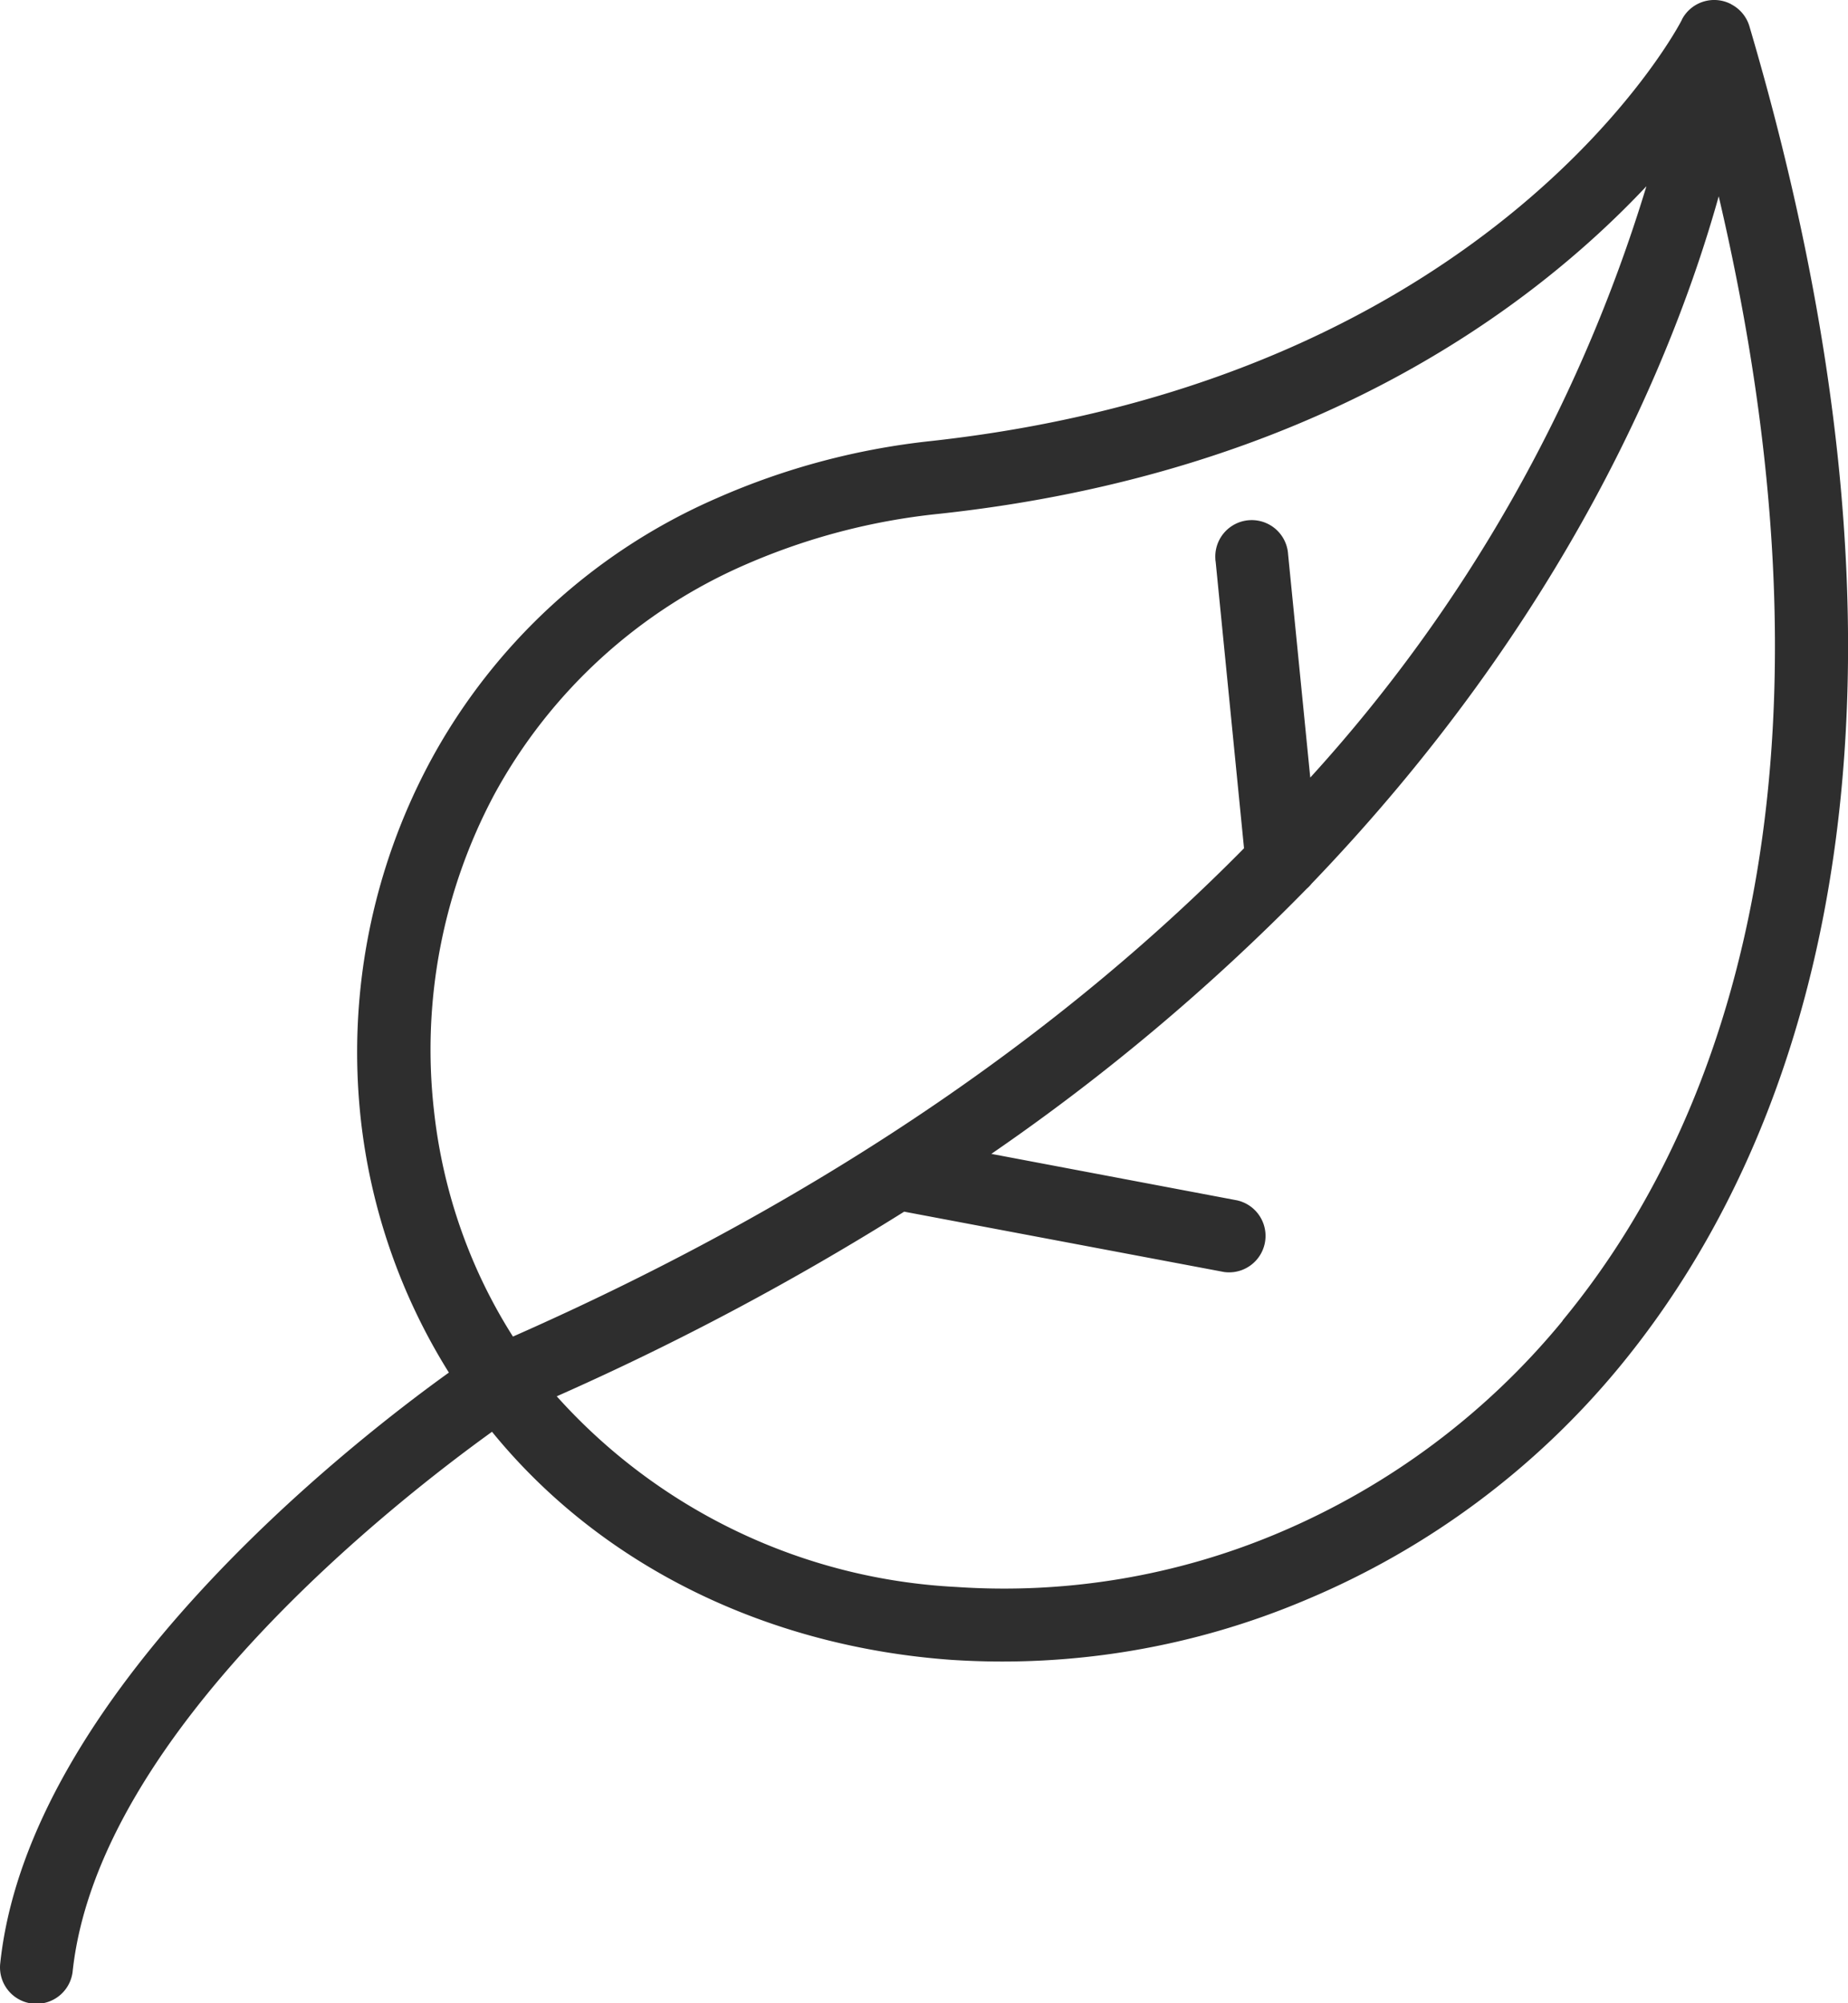 <?xml version="1.0" encoding="utf-8"?><svg xmlns="http://www.w3.org/2000/svg" width="98.043" height="106.246" viewBox="0 0 98.043 106.246">
  <path id="Caminho_5" data-name="Caminho 5" d="M164.169,57.223a1.933,1.933,0,0,0-2.613.8l0,.007c0,.053-9.793,19.051-39.854,22.362a38.2,38.2,0,0,0-11.362,3.033A31.567,31.567,0,0,0,95.183,97.312a32.626,32.626,0,0,0-3.727,19.009A31.95,31.95,0,0,0,96.134,129.8c-5.339,3.834-22.276,17.086-23.8,31.311a1.933,1.933,0,1,0,3.844.406h0c1.4-12.7,17.289-25.01,22.244-28.577,5.948,7.3,14.854,11.426,24.412,12.1a41.275,41.275,0,0,0,18.806-3.2,43.131,43.131,0,0,0,16.574-12.313c11.459-13.883,16.915-37.216,6.931-71.09a1.933,1.933,0,0,0-.972-1.207ZM99.53,127.886a27.782,27.782,0,0,1-1.944-3.631,28.192,28.192,0,0,1-2.243-8.351,28.748,28.748,0,0,1,3.2-16.766A27.765,27.765,0,0,1,111.9,86.932a34.385,34.385,0,0,1,10.23-2.68c19.842-2.136,31.514-10.967,37.537-17.375a81.887,81.887,0,0,1-17.834,31.364l-1.175-11.832a1.933,1.933,0,1,0-3.86.217q0,.079.015.157l1.506,15.207c-8.981,9.109-21.465,18.261-38.786,25.9Zm55.691-.833a39.268,39.268,0,0,1-15.079,11.256,37.379,37.379,0,0,1-17.086,2.862,30.552,30.552,0,0,1-21.2-10.113,145.554,145.554,0,0,0,18.432-9.793l16.969,3.2a1.933,1.933,0,0,0,.694-3.8L124.913,118.2a112.716,112.716,0,0,0,16.734-14.064,1.955,1.955,0,0,0,.256-.267c13.477-14.032,19.211-27.915,21.6-36.458,6.6,28.15,1.548,47.735-8.287,59.631Z" transform="translate(-72.319 -56.998)" fill="#2e2e2e"/>
</svg>
